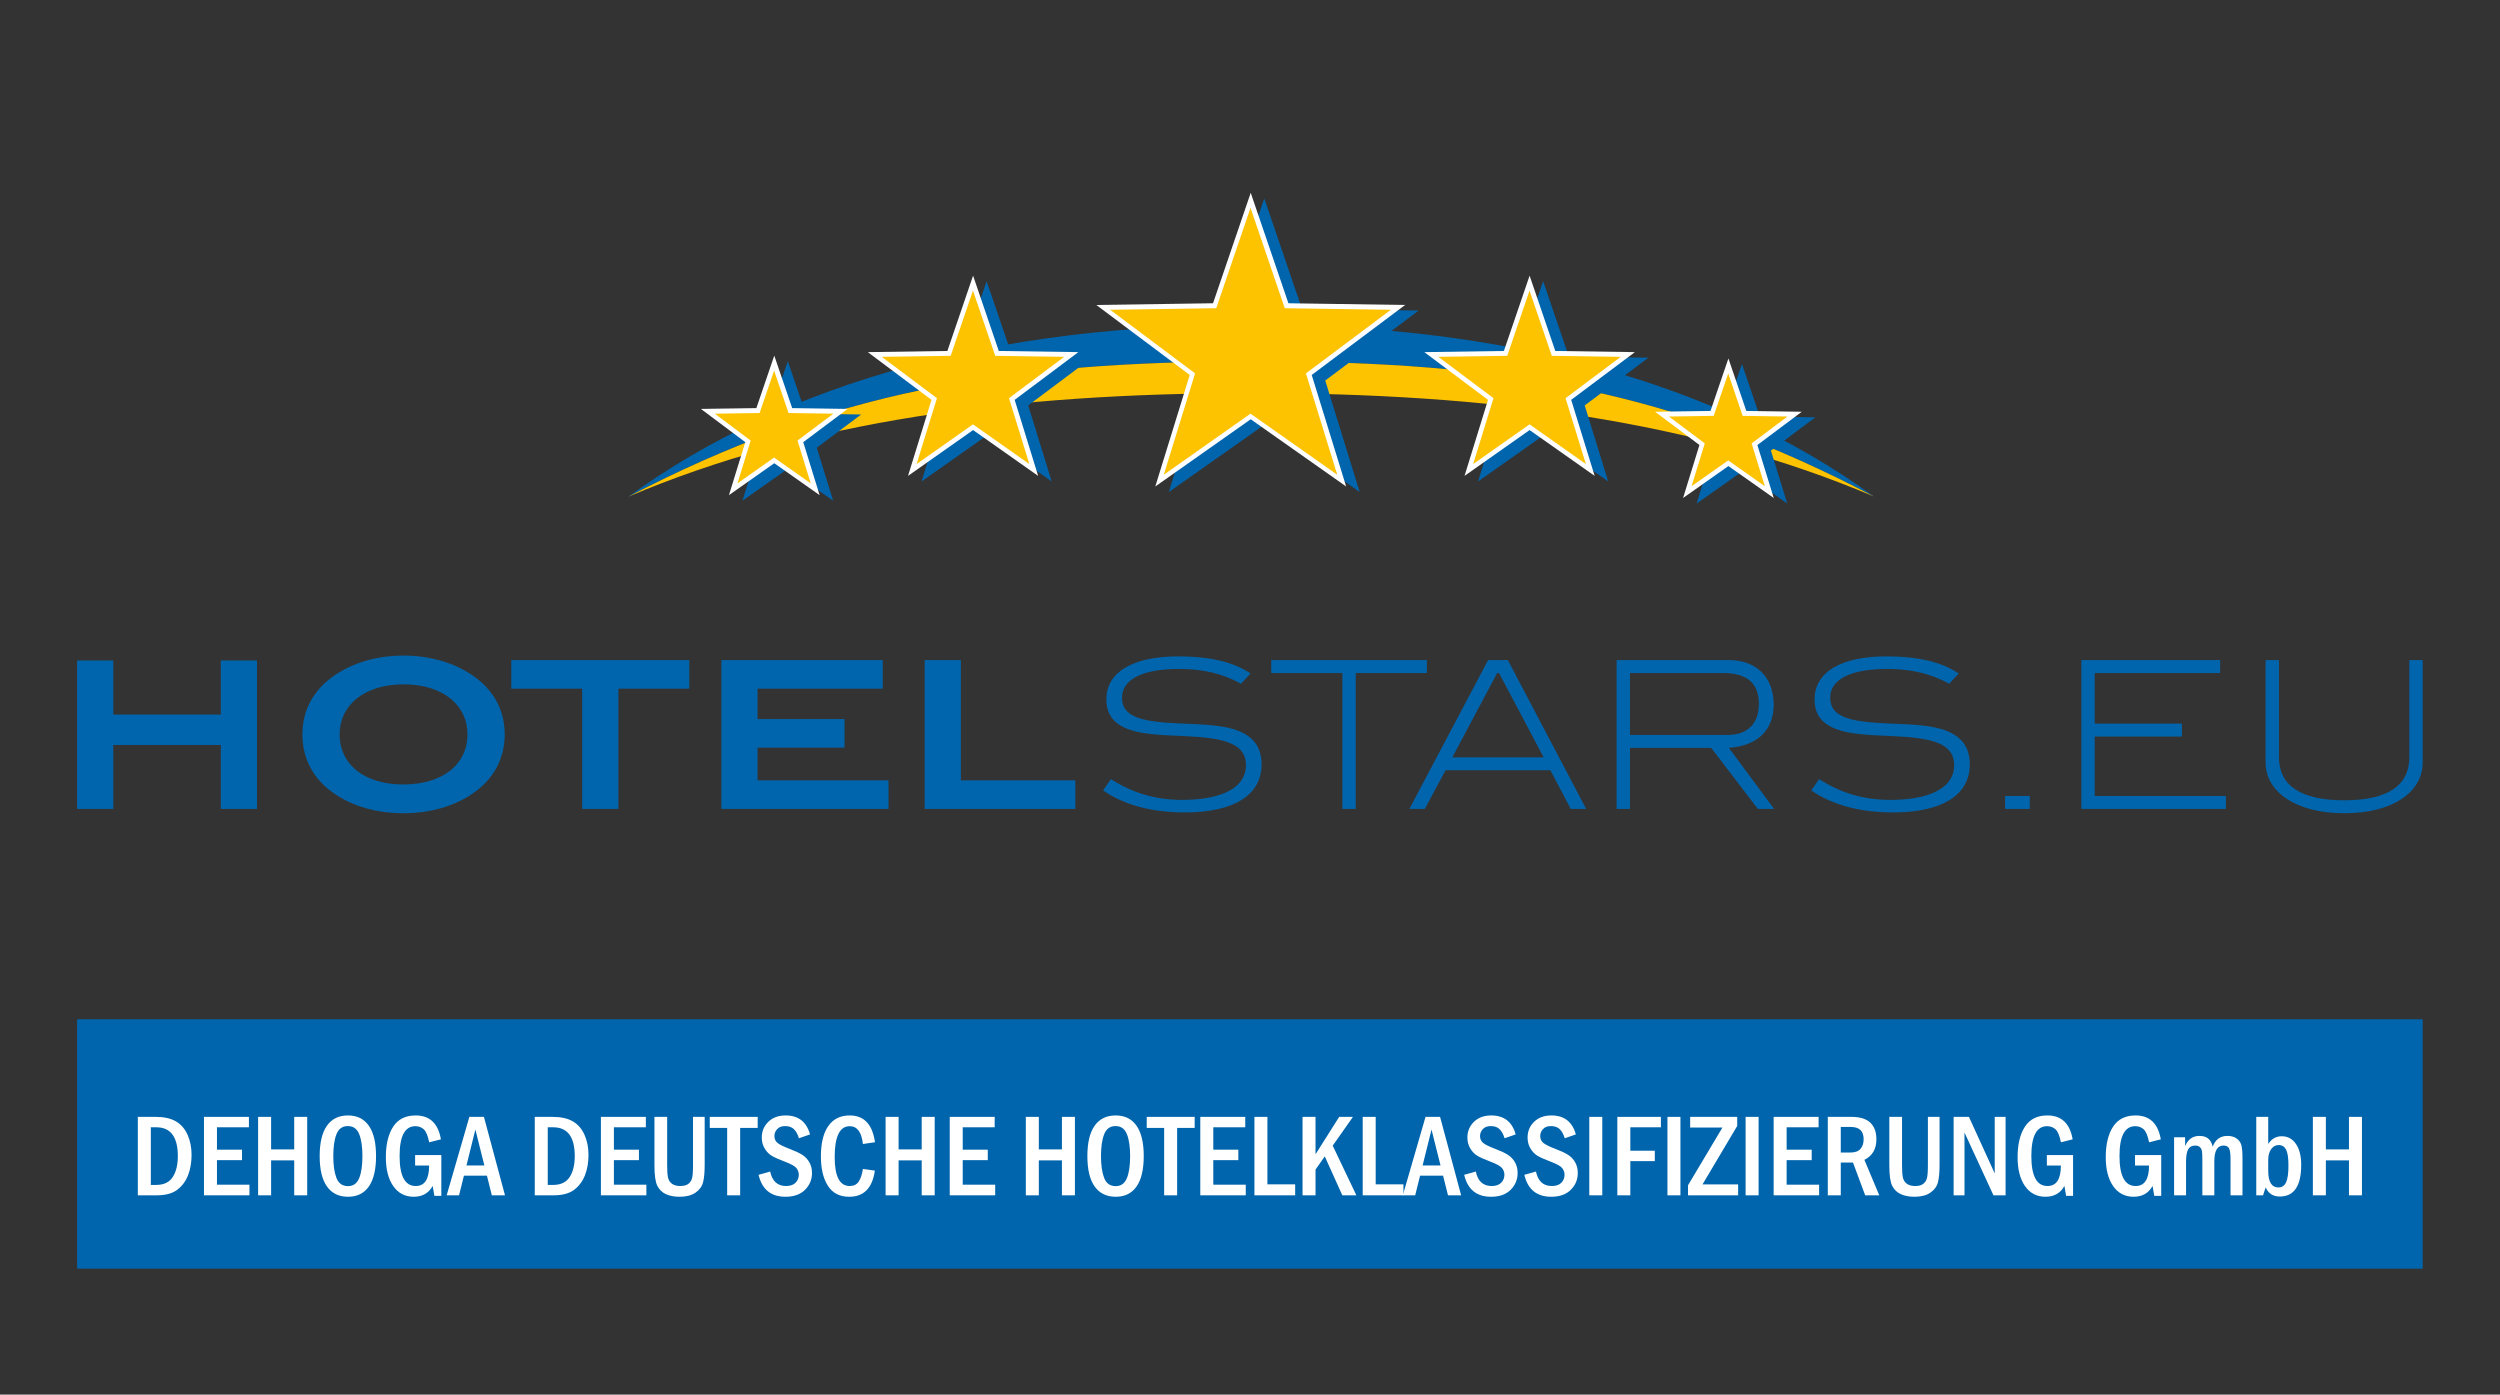 <?xml version="1.0" encoding="utf-8"?>
<!-- Generator: Adobe Illustrator 16.0.0, SVG Export Plug-In . SVG Version: 6.00 Build 0)  -->
<!DOCTYPE svg PUBLIC "-//W3C//DTD SVG 1.1//EN" "http://www.w3.org/Graphics/SVG/1.1/DTD/svg11.dtd">
<svg version="1.1" id="Ebene_1" xmlns="http://www.w3.org/2000/svg" xmlns:xlink="http://www.w3.org/1999/xlink" x="0px" y="0px"
	 width="389px" height="217px" viewBox="0 0 389 217" enable-background="new 0 0 389 217" xml:space="preserve">
<rect x="0" y="0" width="389" height="217" fill="#333333" stroke="none"/>
<g>
	<path fill="#0065AD" d="M194.688,50.529c39.187,0,71.912,8.653,96.9,26.728c-31.214-16.385-57.187-21.033-96.373-21.033
		c-39.208,0-66.287,4.809-97.448,21.063C122.705,59.204,155.462,50.529,194.688,50.529L194.688,50.529z"/>
	<path fill="#FDC300" d="M195.215,56.224c39.187,0,65.143,4.638,96.356,21.022l-0.18-0.07
		c-27.661-11.692-59.413-16.008-96.678-16.008c-37.374,0-69.24,4.358-96.949,16.12C128.927,61.032,156.005,56.224,195.215,56.224
		L195.215,56.224z"/>
	<polygon fill="#0065AD" points="39.99,125.868 39.99,102.772 34.36,102.772 34.36,111.186 17.631,111.186 17.631,102.772 
		12,102.772 12,125.868 17.631,125.868 17.631,115.92 34.36,115.92 34.36,125.868 39.99,125.868 	"/>
	<path fill-rule="evenodd" clip-rule="evenodd" fill="#0065AD" d="M78.531,114.256c0-3.358-1.375-6.237-3.999-8.413
		c-2.91-2.398-7.101-3.838-11.739-3.838c-4.607,0-8.797,1.407-11.74,3.838c-2.623,2.176-3.998,5.055-3.998,8.413
		c0,3.391,1.343,6.303,3.966,8.478c2.88,2.399,7.038,3.807,11.74,3.807c4.734,0,8.861-1.407,11.771-3.807
		C77.156,120.559,78.531,117.646,78.531,114.256L78.531,114.256z M72.741,114.256c0,4.671-3.838,7.806-9.98,7.806
		c-6.109,0-9.917-3.135-9.917-7.806c0-4.573,3.902-7.772,9.949-7.772C68.871,106.483,72.741,109.683,72.741,114.256L72.741,114.256z
		"/>
	<polygon fill="#0065AD" points="107.255,107.154 107.255,102.708 79.553,102.708 79.553,107.154 90.589,107.154 90.589,125.868 
		96.219,125.868 96.219,107.154 107.255,107.154 	"/>
	<polygon fill="#0065AD" points="138.254,125.868 138.254,121.422 117.877,121.422 117.877,116.335 131.408,116.335 131.408,111.89 
		117.877,111.89 117.877,107.154 137.358,107.154 137.358,102.708 112.247,102.708 112.247,125.868 138.254,125.868 	"/>
	<polygon fill="#0065AD" points="167.325,125.868 167.325,121.422 149.507,121.422 149.507,102.708 143.877,102.708 
		143.877,125.868 167.325,125.868 	"/>
	<path fill="#0065AD" d="M193.106,106.388l1.471-1.6c-2.718-1.824-6.43-2.655-11.228-2.655c-7.229,0-11.196,2.527-11.196,6.686
		c0,2.303,1.088,3.774,3.391,4.639c2.112,0.799,5.055,0.928,8.925,1.087c6.333,0.288,9.404,1.248,9.404,4.543
		c0,3.326-3.486,5.374-9.948,5.374c-4.062,0-7.614-1.024-11.068-3.231l-1.216,1.76c3.231,2.239,7.518,3.423,12.731,3.423
		c7.741,0,11.932-2.783,11.932-7.453c0-2.496-1.087-4.158-3.391-5.15c-2.303-0.992-5.47-1.088-9.5-1.248
		c-5.854-0.256-8.829-1.023-8.829-3.998c0-2.815,3.103-4.479,8.893-4.479C187.028,104.084,190.131,104.756,193.106,106.388
		L193.106,106.388z"/>
	<polygon fill="#0065AD" points="222.019,104.724 222.019,102.708 197.804,102.708 197.804,104.724 208.871,104.724 
		208.871,125.868 210.95,125.868 210.95,104.724 222.019,104.724 	"/>
	<path fill-rule="evenodd" clip-rule="evenodd" fill="#0065AD" d="M246.809,125.868l-12.188-23.16h-3.071l-12.251,23.16h2.399
		l3.23-6.014h16.313l3.167,6.014H246.809L246.809,125.868z M240.188,117.839h-14.203l6.974-13.115h0.287L240.188,117.839
		L240.188,117.839z"/>
	<path fill-rule="evenodd" clip-rule="evenodd" fill="#0065AD" d="M276.048,125.868l-7.037-9.501
		c4.479-0.319,6.974-2.782,6.974-6.749c0-4.223-2.688-6.91-6.974-6.91h-17.466v23.16h2.079v-9.501h12.636l7.262,9.501H276.048
		L276.048,125.868z M268.852,114.353h-15.228v-9.629h14.459c3.743,0,5.598,1.567,5.598,4.798
		C273.681,112.593,271.922,114.353,268.852,114.353L268.852,114.353z"/>
	<path fill="#0065AD" d="M303.301,106.388l1.471-1.6c-2.719-1.824-6.43-2.655-11.228-2.655c-7.229,0-11.196,2.527-11.196,6.686
		c0,2.303,1.088,3.774,3.391,4.639c2.111,0.799,5.055,0.928,8.925,1.087c6.334,0.288,9.404,1.248,9.404,4.543
		c0,3.326-3.486,5.374-9.948,5.374c-4.062,0-7.613-1.024-11.067-3.231l-1.216,1.76c3.23,2.239,7.518,3.423,12.731,3.423
		c7.741,0,11.932-2.783,11.932-7.453c0-2.496-1.087-4.158-3.391-5.15c-2.303-0.992-5.47-1.088-9.501-1.248
		c-5.854-0.256-8.829-1.023-8.829-3.998c0-2.815,3.104-4.479,8.894-4.479C297.223,104.084,300.325,104.756,303.301,106.388
		L303.301,106.388z"/>
	<polygon fill="#0065AD" points="315.834,125.868 315.834,123.853 311.996,123.853 311.996,125.868 315.834,125.868 	"/>
	<polygon fill="#0065AD" points="346.349,125.868 346.349,123.853 325.939,123.853 325.939,114.608 339.503,114.608 
		339.503,112.593 325.939,112.593 325.939,104.724 345.453,104.724 345.453,102.708 323.861,102.708 323.861,125.868 
		346.349,125.868 	"/>
	<path fill="#0065AD" d="M376.967,118.639v-15.931h-2.08v15.131c0,4.414-3.391,6.686-10.107,6.686
		c-6.75,0-10.173-2.271-10.173-6.686v-15.131h-2.079v15.931c0,4.574,4.702,7.901,12.252,7.901
		C372.328,126.54,376.967,123.245,376.967,118.639L376.967,118.639z"/>
	<polygon fill="#0065AD" points="181.871,76.563 187.229,59.21 172.694,48.321 190.854,48.055 196.719,30.867 202.583,48.055 
		220.742,48.321 206.207,59.21 211.566,76.563 196.719,66.104 181.871,76.563 	"/>
	<polygon fill="#0065AD" points="143.395,74.916 147.048,63.083 137.138,55.658 149.52,55.477 153.519,43.757 157.518,55.477 
		169.899,55.658 159.989,63.083 163.643,74.916 153.519,67.784 143.395,74.916 	"/>
	<polygon fill="#0065AD" points="115.529,77.911 118.075,69.667 111.17,64.494 119.797,64.367 122.583,56.202 125.369,64.367 
		133.996,64.494 127.091,69.667 129.637,77.911 122.583,72.942 115.529,77.911 	"/>
	<polygon fill="#0065AD" points="223.73,55.658 236.112,55.477 240.111,43.757 244.11,55.477 256.492,55.658 246.582,63.083 
		250.235,74.916 240.111,67.784 229.987,74.916 233.641,63.083 223.73,55.658 	"/>
	<polygon fill="#0065AD" points="259.634,64.936 268.261,64.809 271.047,56.644 273.833,64.809 282.46,64.936 275.555,70.108 
		278.101,78.353 271.047,73.384 263.993,78.353 266.539,70.108 259.634,64.936 	"/>
	<polygon fill="#FFFFFF" points="179.764,75.696 185.123,58.344 170.588,47.454 188.747,47.188 194.612,30 200.477,47.188 
		218.636,47.454 204.102,58.344 209.46,75.696 194.612,65.238 179.764,75.696 	"/>
	<polygon fill="#FDC300" points="208.074,73.87 194.579,64.364 181.083,73.87 185.954,58.098 172.743,48.2 189.248,47.958 
		194.579,32.335 199.909,47.958 216.415,48.2 203.204,58.098 208.074,73.87 	"/>
	<polygon fill="#FFFFFF" points="141.288,74.049 144.942,62.216 135.031,54.792 147.413,54.61 151.412,42.89 155.411,54.61 
		167.793,54.792 157.882,62.216 161.536,74.049 151.412,66.917 141.288,74.049 	"/>
	<polygon fill="#FDC300" points="160.165,72.208 151.393,66.029 142.621,72.208 145.787,61.956 137.2,55.522 147.928,55.365 
		151.393,45.21 154.858,55.365 165.586,55.522 157,61.956 160.165,72.208 	"/>
	<polygon fill="#FFFFFF" points="113.423,77.044 115.969,68.801 109.063,63.627 117.69,63.501 120.477,55.335 123.263,63.501 
		131.89,63.627 124.985,68.801 127.531,77.044 120.477,72.076 113.423,77.044 	"/>
	<polygon fill="#FDC300" points="126.15,75.213 120.448,71.197 114.747,75.213 116.804,68.55 111.223,64.368 118.196,64.266 
		120.448,57.665 122.701,64.266 129.674,64.368 124.092,68.55 126.15,75.213 	"/>
	<polygon fill="#FFFFFF" points="221.624,54.792 234.006,54.61 238.006,42.89 242.004,54.61 254.386,54.792 244.476,62.216 
		248.129,74.049 238.005,66.917 227.881,74.049 231.535,62.216 221.624,54.792 	"/>
	<polygon fill="#FDC300" points="229.222,72.208 237.994,66.029 246.766,72.208 243.6,61.956 252.188,55.522 241.458,55.365 
		237.994,45.21 234.528,55.365 223.8,55.522 232.387,61.956 229.222,72.208 	"/>
	<polygon fill="#FFFFFF" points="257.527,64.069 266.154,63.942 268.94,55.776 271.727,63.942 280.354,64.069 273.449,69.242 
		275.994,77.486 268.94,72.518 261.887,77.486 264.433,69.242 257.527,64.069 	"/>
	<polygon fill="#FDC300" points="263.206,75.655 268.908,71.639 274.609,75.655 272.552,68.991 278.134,64.81 271.16,64.707 
		268.908,58.106 266.655,64.707 259.682,64.81 265.264,68.991 263.206,75.655 	"/>
</g>
<rect x="12" y="158.598" fill="#0065AD" width="364.967" height="38.804"/>
<g>
	<g>
		<path fill="#FFFFFF" d="M21.447,173.786h2.748c1.331,0,2.395,0.235,3.191,0.707c0.796,0.471,1.399,1.171,1.808,2.101
			c0.409,0.931,0.613,1.962,0.613,3.095c0,1.192-0.184,2.255-0.551,3.188c-0.367,0.933-0.928,1.686-1.683,2.258
			s-1.831,0.858-3.227,0.858h-2.9V173.786z M23.468,175.405v8.969h0.842c1.177,0,2.031-0.407,2.563-1.221
			c0.531-0.813,0.797-1.9,0.797-3.26c0-2.992-1.12-4.488-3.36-4.488H23.468z"/>
		<path fill="#FFFFFF" d="M31.739,173.786h6.993v1.619H33.76v3.487h3.898v1.627H33.76v3.818h5.052v1.654h-7.073V173.786z"/>
		<path fill="#FFFFFF" d="M40.163,173.786h2.021v5.062h3.595v-5.062h2.021v12.206h-2.021v-5.437h-3.595v5.437h-2.021V173.786z"/>
		<path fill="#FFFFFF" d="M58.512,179.885c0,2.087-0.373,3.663-1.118,4.73s-1.827,1.601-3.246,1.601
			c-1.425,0-2.516-0.532-3.272-1.597c-0.757-1.063-1.136-2.642-1.136-4.734c0-2.074,0.375-3.646,1.126-4.717
			c0.751-1.07,1.842-1.605,3.273-1.605c1.413,0,2.495,0.532,3.246,1.597C58.136,176.223,58.512,177.799,58.512,179.885z
			 M56.393,179.89c0-1.45-0.168-2.592-0.505-3.424s-0.925-1.249-1.766-1.249c-0.84,0-1.428,0.418-1.761,1.254
			c-0.334,0.835-0.501,1.975-0.501,3.419c0,1.42,0.164,2.554,0.492,3.401c0.328,0.847,0.927,1.271,1.797,1.271
			c0.817,0,1.395-0.41,1.735-1.23S56.393,181.363,56.393,179.89z"/>
		<path fill="#FFFFFF" d="M64.592,179.732h4.078v6.35h-1.078l-0.27-1.548c-0.619,1.121-1.597,1.682-2.936,1.682
			c-1.362,0-2.427-0.553-3.195-1.659c-0.767-1.105-1.151-2.606-1.151-4.502c0-1.997,0.379-3.578,1.139-4.744
			c0.759-1.165,1.925-1.748,3.497-1.748c2.192,0,3.502,1.24,3.931,3.72l-1.824,0.456c-0.214-1.049-0.503-1.729-0.866-2.038
			c-0.363-0.311-0.792-0.465-1.285-0.465c-1.636,0-2.454,1.547-2.454,4.641c0,3.111,0.837,4.668,2.512,4.668
			c1.39,0,2.084-1.064,2.084-3.192h-2.182V179.732z"/>
		<path fill="#FFFFFF" d="M73.035,173.786H75.3l3.277,12.206h-2.046l-0.766-3.059h-3.579l-0.758,3.059h-1.927L73.035,173.786z
			 M75.367,181.343l-1.399-5.589l-1.386,5.589H75.367z"/>
		<path fill="#FFFFFF" d="M83.209,173.786h2.748c1.331,0,2.395,0.235,3.191,0.707c0.796,0.471,1.399,1.171,1.808,2.101
			c0.409,0.931,0.613,1.962,0.613,3.095c0,1.192-0.184,2.255-0.551,3.188c-0.367,0.933-0.928,1.686-1.683,2.258
			s-1.831,0.858-3.227,0.858h-2.9V173.786z M85.23,175.405v8.969h0.842c1.177,0,2.031-0.407,2.563-1.221
			c0.531-0.813,0.797-1.9,0.797-3.26c0-2.992-1.12-4.488-3.36-4.488H85.23z"/>
		<path fill="#FFFFFF" d="M93.501,173.786h6.993v1.619h-4.972v3.487h3.898v1.627h-3.898v3.818h5.052v1.654h-7.073V173.786z"/>
		<path fill="#FFFFFF" d="M101.835,173.786h1.976v7.574c0,0.847,0.045,1.471,0.134,1.873s0.293,0.722,0.612,0.957
			s0.75,0.354,1.292,0.354c0.513,0,0.912-0.098,1.198-0.291s0.489-0.468,0.608-0.822c0.119-0.354,0.179-1.057,0.179-2.106v-7.538
			h1.815v7.44c0,1.192-0.085,2.109-0.255,2.754c-0.17,0.644-0.563,1.177-1.181,1.601c-0.617,0.423-1.444,0.635-2.481,0.635
			c-0.805,0-1.503-0.133-2.097-0.398c-0.593-0.265-1.042-0.694-1.346-1.287s-0.456-1.649-0.456-3.17V173.786z"/>
		<path fill="#FFFFFF" d="M110.438,173.786h7.458v1.717h-2.728v10.489h-2.021v-10.489h-2.709V173.786z"/>
		<path fill="#FFFFFF" d="M126.042,176.514l-1.726,0.6c-0.203-0.647-0.469-1.125-0.8-1.434c-0.331-0.309-0.782-0.463-1.354-0.463
			c-0.531,0-0.94,0.157-1.229,0.471c-0.29,0.314-0.434,0.675-0.434,1.081c0,0.448,0.163,0.806,0.488,1.072
			c0.325,0.266,0.973,0.584,1.945,0.953c0.828,0.316,1.466,0.617,1.914,0.903c0.447,0.286,0.809,0.669,1.086,1.148
			c0.277,0.48,0.416,1.036,0.416,1.668c0,1.025-0.362,1.898-1.086,2.62c-0.724,0.722-1.739,1.082-3.044,1.082
			c-2.253,0-3.648-1.139-4.185-3.416l1.806-0.51c0.316,1.502,1.139,2.254,2.468,2.254c0.649,0,1.143-0.169,1.48-0.506
			c0.336-0.337,0.505-0.752,0.505-1.247c0-0.363-0.116-0.7-0.349-1.011c-0.232-0.31-0.811-0.641-1.735-0.992
			c-0.978-0.37-1.683-0.683-2.115-0.939c-0.432-0.256-0.8-0.635-1.104-1.135c-0.304-0.501-0.456-1.07-0.456-1.708
			c0-0.972,0.338-1.789,1.015-2.45c0.677-0.662,1.575-0.993,2.696-0.993C124.226,173.562,125.493,174.547,126.042,176.514z"/>
		<path fill="#FFFFFF" d="M134.268,181.888l1.86,0.26c-0.381,2.712-1.712,4.068-3.993,4.068c-1.483,0-2.587-0.569-3.314-1.708
			s-1.09-2.662-1.09-4.569c0-2.057,0.384-3.634,1.152-4.73s1.875-1.646,3.323-1.646c2.239,0,3.552,1.39,3.939,4.167l-1.878,0.277
			c-0.202-1.848-0.887-2.771-2.053-2.771c-1.559,0-2.338,1.606-2.338,4.819c0,2.992,0.779,4.489,2.338,4.489
			c0.625,0,1.09-0.229,1.396-0.685C133.918,183.403,134.137,182.746,134.268,181.888z"/>
		<path fill="#FFFFFF" d="M137.8,173.786h2.021v5.062h3.595v-5.062h2.021v12.206h-2.021v-5.437h-3.595v5.437H137.8V173.786z"/>
		<path fill="#FFFFFF" d="M147.779,173.786h6.993v1.619H149.8v3.487h3.898v1.627H149.8v3.818h5.052v1.654h-7.073V173.786z"/>
		<path fill="#FFFFFF" d="M159.619,173.786h2.021v5.062h3.595v-5.062h2.021v12.206h-2.021v-5.437h-3.595v5.437h-2.021V173.786z"/>
		<path fill="#FFFFFF" d="M177.967,179.885c0,2.087-0.373,3.663-1.118,4.73s-1.827,1.601-3.246,1.601
			c-1.425,0-2.516-0.532-3.272-1.597c-0.757-1.063-1.136-2.642-1.136-4.734c0-2.074,0.375-3.646,1.126-4.717
			c0.751-1.07,1.842-1.605,3.273-1.605c1.413,0,2.495,0.532,3.246,1.597C177.592,176.223,177.967,177.799,177.967,179.885z
			 M175.848,179.89c0-1.45-0.168-2.592-0.505-3.424s-0.925-1.249-1.766-1.249c-0.84,0-1.428,0.418-1.761,1.254
			c-0.334,0.835-0.501,1.975-0.501,3.419c0,1.42,0.164,2.554,0.492,3.401c0.328,0.847,0.927,1.271,1.797,1.271
			c0.817,0,1.395-0.41,1.735-1.23S175.848,181.363,175.848,179.89z"/>
		<path fill="#FFFFFF" d="M178.433,173.786h7.458v1.717h-2.728v10.489h-2.021v-10.489h-2.709V173.786z"/>
		<path fill="#FFFFFF" d="M186.766,173.786h6.993v1.619h-4.972v3.487h3.898v1.627h-3.898v3.818h5.052v1.654h-7.073V173.786z"/>
		<path fill="#FFFFFF" d="M195.189,173.786h2.021v10.498h4.318v1.708h-6.34V173.786z"/>
		<path fill="#FFFFFF" d="M202.674,173.786h2.021v5.821l3.683-5.821h2.139l-3.147,4.48l3.684,7.726h-2.189l-2.73-6.061l-1.438,2.055
			v4.006h-2.021V173.786z"/>
		<path fill="#FFFFFF" d="M212.036,173.786h2.021v10.498h4.319v1.708h-6.34V173.786z"/>
		<path fill="#FFFFFF" d="M221.812,173.786h2.265l3.277,12.206h-2.046l-0.766-3.059h-3.579l-0.758,3.059h-1.928L221.812,173.786z
			 M224.144,181.343l-1.399-5.589l-1.387,5.589H224.144z"/>
		<path fill="#FFFFFF" d="M235.84,176.514l-1.727,0.6c-0.202-0.647-0.469-1.125-0.8-1.434s-0.782-0.463-1.354-0.463
			c-0.531,0-0.94,0.157-1.229,0.471c-0.29,0.314-0.435,0.675-0.435,1.081c0,0.448,0.163,0.806,0.488,1.072
			c0.324,0.266,0.973,0.584,1.945,0.953c0.828,0.316,1.466,0.617,1.913,0.903c0.446,0.286,0.81,0.669,1.087,1.148
			c0.276,0.48,0.415,1.036,0.415,1.668c0,1.025-0.362,1.898-1.087,2.62c-0.724,0.722-1.738,1.082-3.044,1.082
			c-2.253,0-3.648-1.139-4.185-3.416l1.806-0.51c0.315,1.502,1.139,2.254,2.468,2.254c0.65,0,1.144-0.169,1.48-0.506
			c0.336-0.337,0.505-0.752,0.505-1.247c0-0.363-0.116-0.7-0.349-1.011c-0.232-0.31-0.811-0.641-1.734-0.992
			c-0.979-0.37-1.684-0.683-2.115-0.939c-0.432-0.256-0.801-0.635-1.104-1.135c-0.305-0.501-0.457-1.07-0.457-1.708
			c0-0.972,0.338-1.789,1.016-2.45c0.676-0.662,1.574-0.993,2.695-0.993C234.024,173.562,235.291,174.547,235.84,176.514z"/>
		<path fill="#FFFFFF" d="M245.202,176.514l-1.726,0.6c-0.203-0.647-0.47-1.125-0.801-1.434c-0.33-0.309-0.782-0.463-1.354-0.463
			c-0.53,0-0.94,0.157-1.229,0.471c-0.289,0.314-0.434,0.675-0.434,1.081c0,0.448,0.162,0.806,0.487,1.072
			c0.325,0.266,0.974,0.584,1.944,0.953c0.828,0.316,1.467,0.617,1.914,0.903s0.809,0.669,1.086,1.148
			c0.277,0.48,0.416,1.036,0.416,1.668c0,1.025-0.361,1.898-1.086,2.62s-1.74,1.082-3.045,1.082c-2.254,0-3.648-1.139-4.186-3.416
			l1.807-0.51c0.316,1.502,1.139,2.254,2.469,2.254c0.648,0,1.143-0.169,1.479-0.506s0.505-0.752,0.505-1.247
			c0-0.363-0.116-0.7-0.349-1.011c-0.232-0.31-0.811-0.641-1.735-0.992c-0.977-0.37-1.682-0.683-2.114-0.939
			c-0.433-0.256-0.8-0.635-1.104-1.135c-0.304-0.501-0.455-1.07-0.455-1.708c0-0.972,0.338-1.789,1.014-2.45
			c0.678-0.662,1.576-0.993,2.697-0.993C243.387,173.562,244.653,174.547,245.202,176.514z"/>
		<path fill="#FFFFFF" d="M247.295,173.786h2.021v12.206h-2.021V173.786z"/>
		<path fill="#FFFFFF" d="M251.658,173.786h6.777v1.619h-4.756v3.647h3.809v1.619h-3.809v5.32h-2.021V173.786z"/>
		<path fill="#FFFFFF" d="M259.455,173.786h2.021v12.206h-2.021V173.786z"/>
		<path fill="#FFFFFF" d="M262.988,173.786h7.322v1.413l-5.398,9.094h5.542v1.699h-7.798v-1.564l5.357-8.987h-5.025V173.786z"/>
		<path fill="#FFFFFF" d="M271.617,173.786h2.021v12.206h-2.021V173.786z"/>
		<path fill="#FFFFFF" d="M275.98,173.786h6.992v1.619h-4.971v3.487h3.898v1.627h-3.898v3.818h5.052v1.654h-7.073V173.786z"/>
		<path fill="#FFFFFF" d="M284.404,173.786h3.675c1.329,0,2.31,0.302,2.941,0.903c0.632,0.603,0.948,1.467,0.948,2.593
			c0,1.503-0.623,2.566-1.869,3.192l2.316,5.518h-2.192l-1.897-5.097h-1.901v5.097h-2.021V173.786z M286.425,175.352v3.979h1.547
			c0.691,0,1.199-0.19,1.524-0.572c0.325-0.381,0.487-0.879,0.487-1.493c0-1.275-0.665-1.913-1.993-1.913H286.425z"/>
		<path fill="#FFFFFF" d="M293.98,173.786h1.977v7.574c0,0.847,0.044,1.471,0.134,1.873c0.089,0.402,0.293,0.722,0.612,0.957
			s0.75,0.354,1.292,0.354c0.513,0,0.912-0.098,1.198-0.291s0.489-0.468,0.608-0.822s0.179-1.057,0.179-2.106v-7.538h1.815v7.44
			c0,1.192-0.085,2.109-0.255,2.754c-0.17,0.644-0.563,1.177-1.181,1.601c-0.617,0.423-1.444,0.635-2.481,0.635
			c-0.805,0-1.504-0.133-2.097-0.398c-0.593-0.265-1.042-0.694-1.346-1.287s-0.456-1.649-0.456-3.17V173.786z"/>
		<path fill="#FFFFFF" d="M303.986,173.786h2.381l4.013,8.799v-8.799h1.69v12.206h-1.887l-4.507-9.773v9.773h-1.69V173.786z"/>
		<path fill="#FFFFFF" d="M318.49,179.732h4.078v6.35h-1.078l-0.27-1.548c-0.619,1.121-1.598,1.682-2.937,1.682
			c-1.362,0-2.427-0.553-3.194-1.659c-0.768-1.105-1.151-2.606-1.151-4.502c0-1.997,0.38-3.578,1.14-4.744
			c0.759-1.165,1.925-1.748,3.497-1.748c2.191,0,3.501,1.24,3.93,3.72l-1.823,0.456c-0.215-1.049-0.503-1.729-0.866-2.038
			c-0.363-0.311-0.791-0.465-1.285-0.465c-1.636,0-2.454,1.547-2.454,4.641c0,3.111,0.837,4.668,2.512,4.668
			c1.39,0,2.084-1.064,2.084-3.192h-2.182V179.732z"/>
		<path fill="#FFFFFF" d="M332.207,179.732h4.078v6.35h-1.078l-0.27-1.548c-0.619,1.121-1.598,1.682-2.937,1.682
			c-1.362,0-2.427-0.553-3.194-1.659c-0.768-1.105-1.151-2.606-1.151-4.502c0-1.997,0.38-3.578,1.14-4.744
			c0.759-1.165,1.925-1.748,3.497-1.748c2.191,0,3.501,1.24,3.93,3.72l-1.823,0.456c-0.215-1.049-0.503-1.729-0.866-2.038
			c-0.363-0.311-0.791-0.465-1.285-0.465c-1.636,0-2.454,1.547-2.454,4.641c0,3.111,0.837,4.668,2.512,4.668
			c1.39,0,2.084-1.064,2.084-3.192h-2.182V179.732z"/>
		<path fill="#FFFFFF" d="M338.288,176.961h1.717v1.377c0.441-1.062,1.183-1.592,2.225-1.592c1.144,0,1.831,0.561,2.063,1.682
			c0.423-1.121,1.186-1.682,2.287-1.682c0.548,0,1.005,0.119,1.371,0.357c0.366,0.239,0.621,0.555,0.764,0.948
			s0.215,1.136,0.215,2.227v5.714h-1.86v-5.556c0-0.852-0.073-1.429-0.22-1.732s-0.441-0.456-0.884-0.456
			c-0.945,0-1.418,0.819-1.418,2.457v5.287h-1.86v-5.493c0-0.779-0.031-1.284-0.094-1.514s-0.179-0.409-0.349-0.54
			s-0.389-0.197-0.657-0.197c-0.519,0-0.889,0.195-1.108,0.585c-0.221,0.391-0.331,1.029-0.331,1.916v5.243h-1.86V176.961z"/>
		<path fill="#FFFFFF" d="M351.075,173.786h1.86v4.212c0.528-0.799,1.227-1.198,2.094-1.198c0.938,0,1.68,0.401,2.224,1.203
			c0.543,0.802,0.815,1.882,0.815,3.241c0,3.29-1.112,4.936-3.335,4.936c-1.046,0-1.774-0.471-2.185-1.412
			c-0.138,0.339-0.275,0.748-0.413,1.225h-1.061V173.786z M352.936,182.169c0,1.732,0.527,2.599,1.583,2.599
			c0.545,0,0.942-0.263,1.191-0.786c0.248-0.524,0.373-1.402,0.373-2.635c0-1.185-0.125-2.011-0.373-2.478
			c-0.249-0.468-0.635-0.701-1.156-0.701c-0.457,0-0.841,0.208-1.151,0.625c-0.312,0.417-0.467,0.979-0.467,1.688V182.169z"/>
		<path fill="#FFFFFF" d="M359.883,173.786h2.021v5.062h3.595v-5.062h2.021v12.206h-2.021v-5.437h-3.595v5.437h-2.021V173.786z"/>
	</g>
</g>
</svg>
